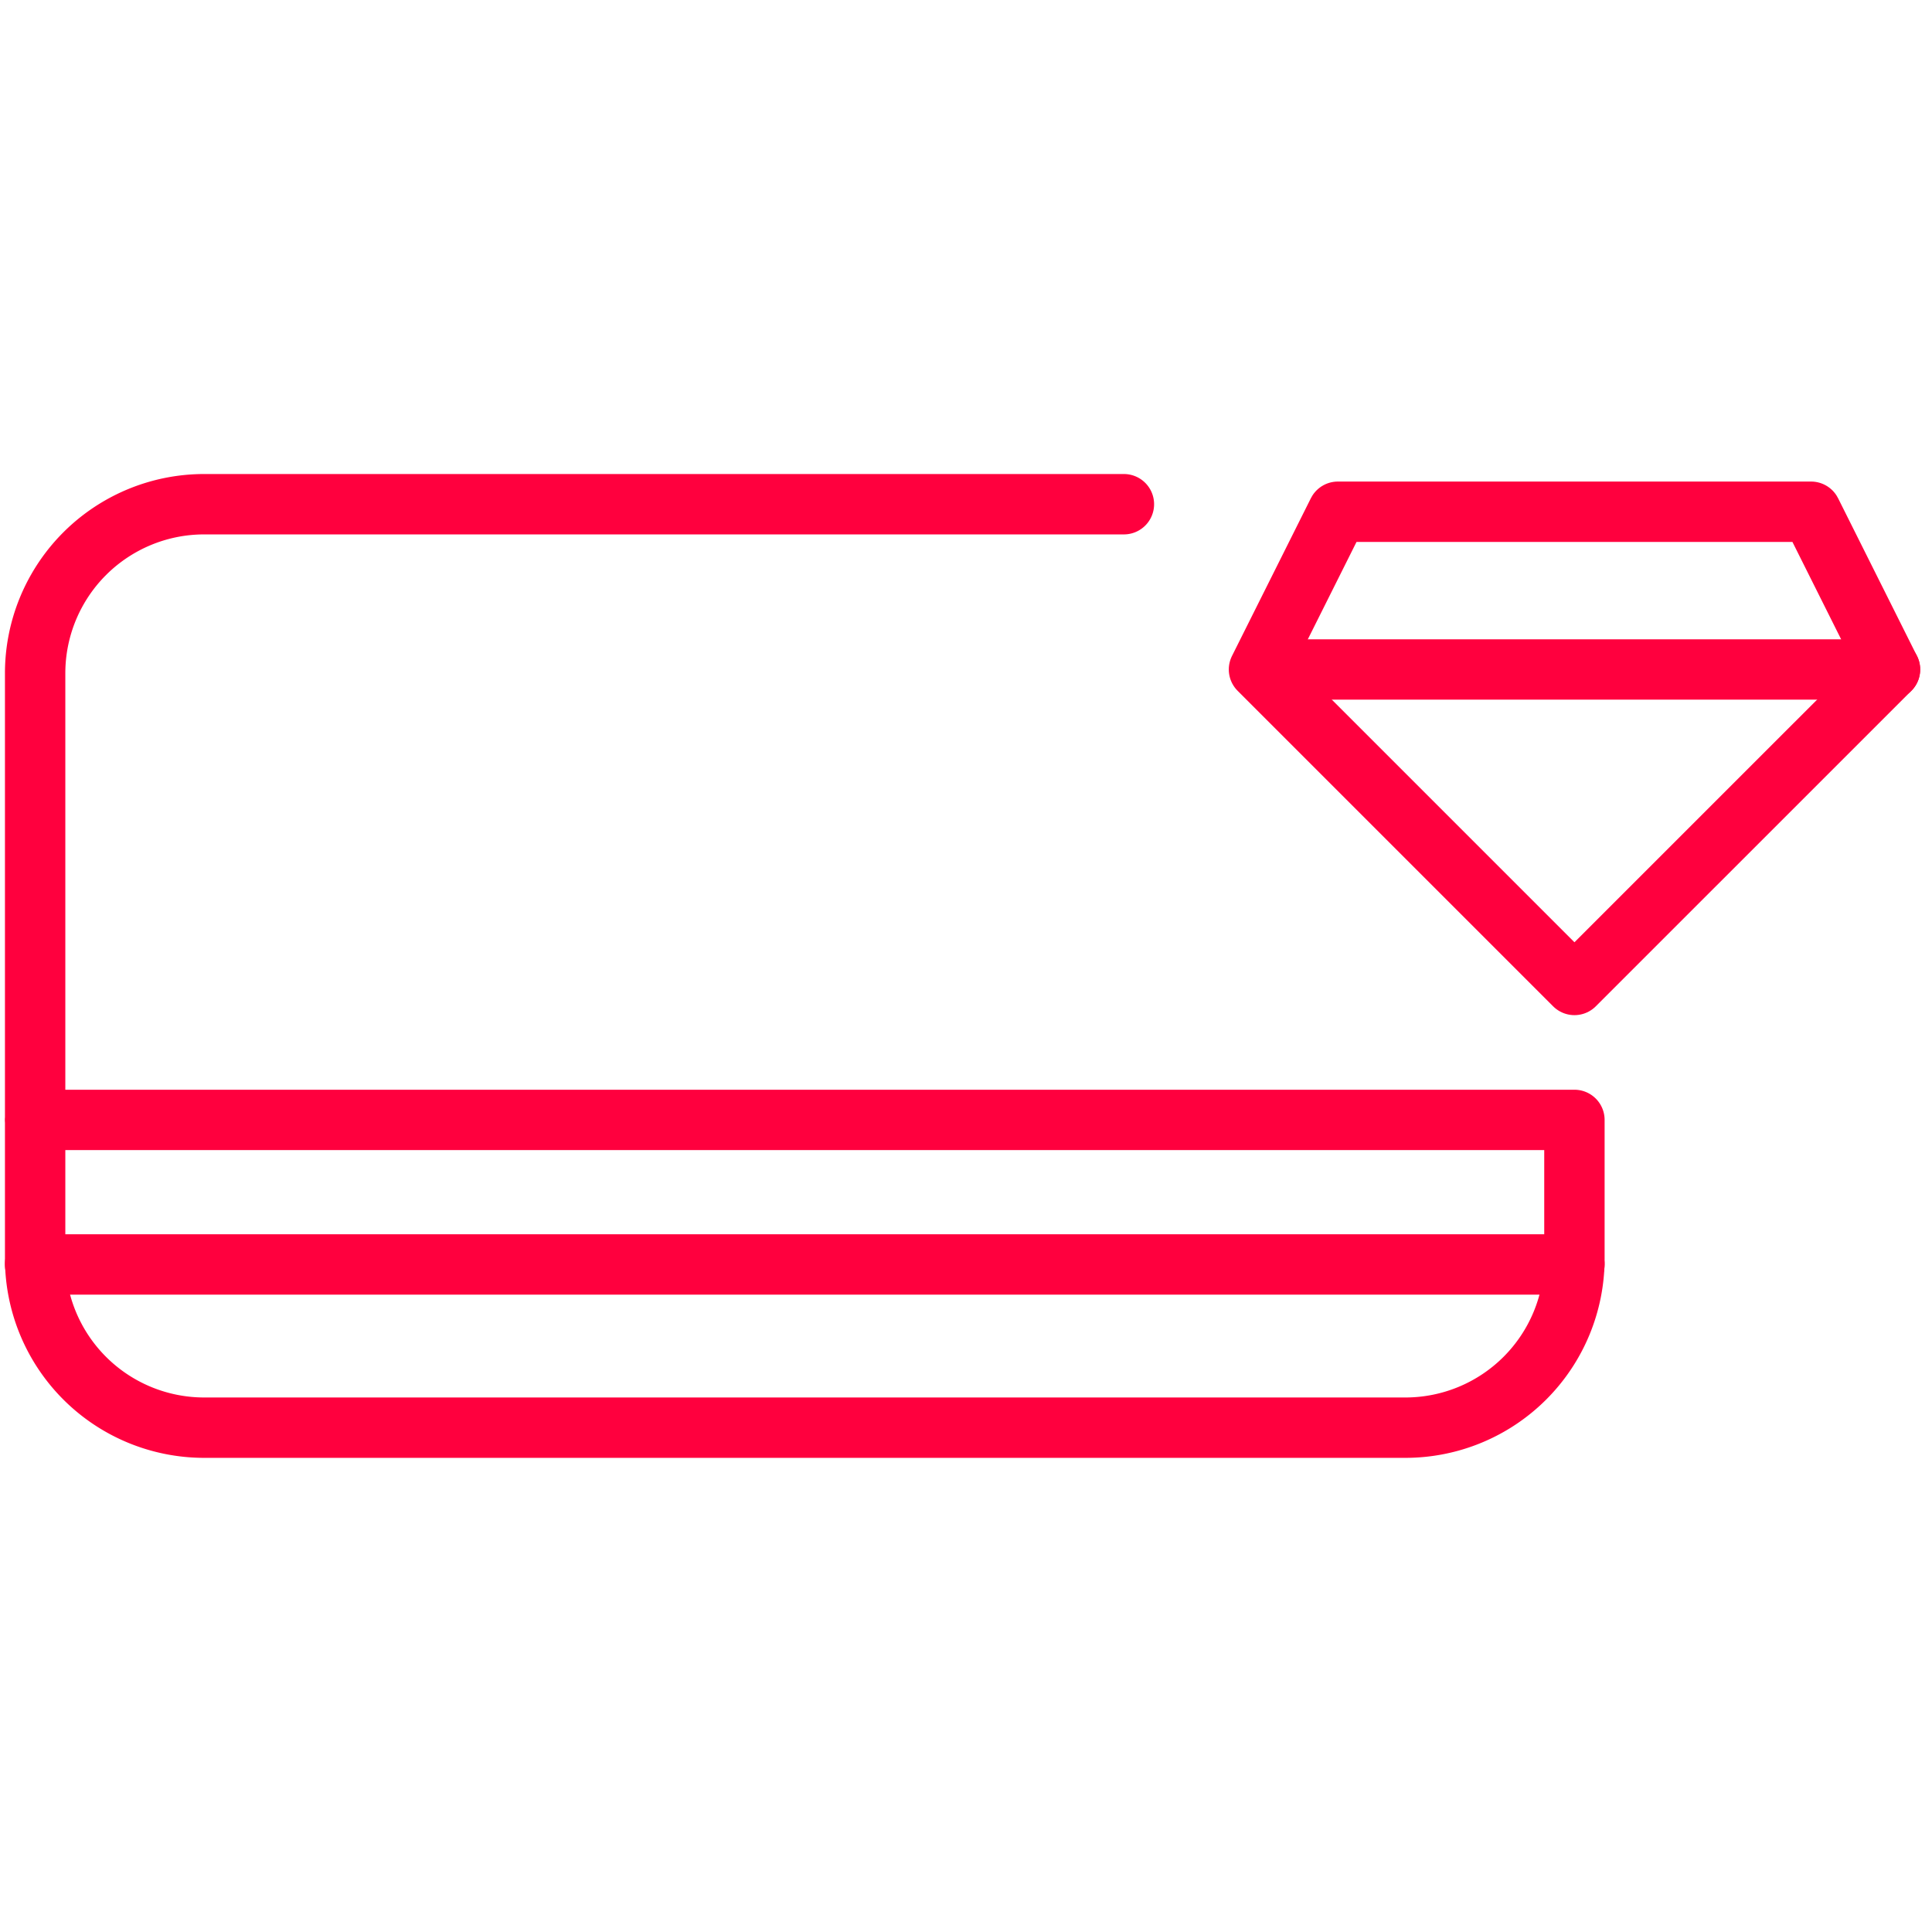 <svg id="Cartão_Lounge" data-name="Cartão Lounge" xmlns="http://www.w3.org/2000/svg" xmlns:xlink="http://www.w3.org/1999/xlink" width="48" height="48" viewBox="0 0 48 48">
  <defs>
    <clipPath id="clip-path">
      <rect id="Retângulo_4363" data-name="Retângulo 4363" width="48" height="48" fill="#aaa" stroke="#aaa" stroke-width="1.25"/>
    </clipPath>
  </defs>
  <g id="Grupo_37" data-name="Grupo 37" clip-path="url(#clip-path)">
    <g id="Grupo_26491" data-name="Grupo 26491" transform="translate(0.87 12.526)">
      <g id="Grupo_11221" data-name="Grupo 11221" transform="translate(30.409 0.188)">
        <path id="Stroke_3690" data-name="Stroke 3690" d="M258.977,2310.625l-7.838-7.838,1.96-3.919h11.757l1.96,3.919Z" transform="translate(-251.139 -2298.868)" fill="none" stroke="#ff003e" stroke-linecap="round" stroke-linejoin="round" stroke-width="1.5"/>
        <path id="Stroke_3692" data-name="Stroke 3692" d="M251.417,2301.367h15.242" transform="translate(-250.981 -2297.448)" fill="none" stroke="#ff003e" stroke-linecap="round" stroke-linejoin="round" stroke-width="1.5"/>
      </g>
      <g id="Grupo_24001" data-name="Grupo 24001" transform="translate(0 0)">
        <g id="Grupo_8699" data-name="Grupo 8699">
          <path id="Stroke_7958" data-name="Stroke 7958" d="M1.561-1880.232H39.807v3.446a4.2,4.2,0,0,1-4.2,4.2H5.764a4.2,4.2,0,0,1-4.2-4.2h0v-14.543a4.2,4.2,0,0,1,4.2-4.2h22.85" transform="translate(-1.561 1895.53)" fill="none" stroke="#ff003e" stroke-linecap="round" stroke-linejoin="round" stroke-width="1.5"/>
        </g>
        <g id="Grupo_23940" data-name="Grupo 23940" transform="translate(0.001 18.889)">
          <line id="Linha_135" data-name="Linha 135" x2="38.246" transform="translate(0)" fill="none" stroke="#ff003e" stroke-linecap="round" stroke-linejoin="round" stroke-width="1.5"/>
        </g>
      </g>
    </g>
  </g>
</svg>
